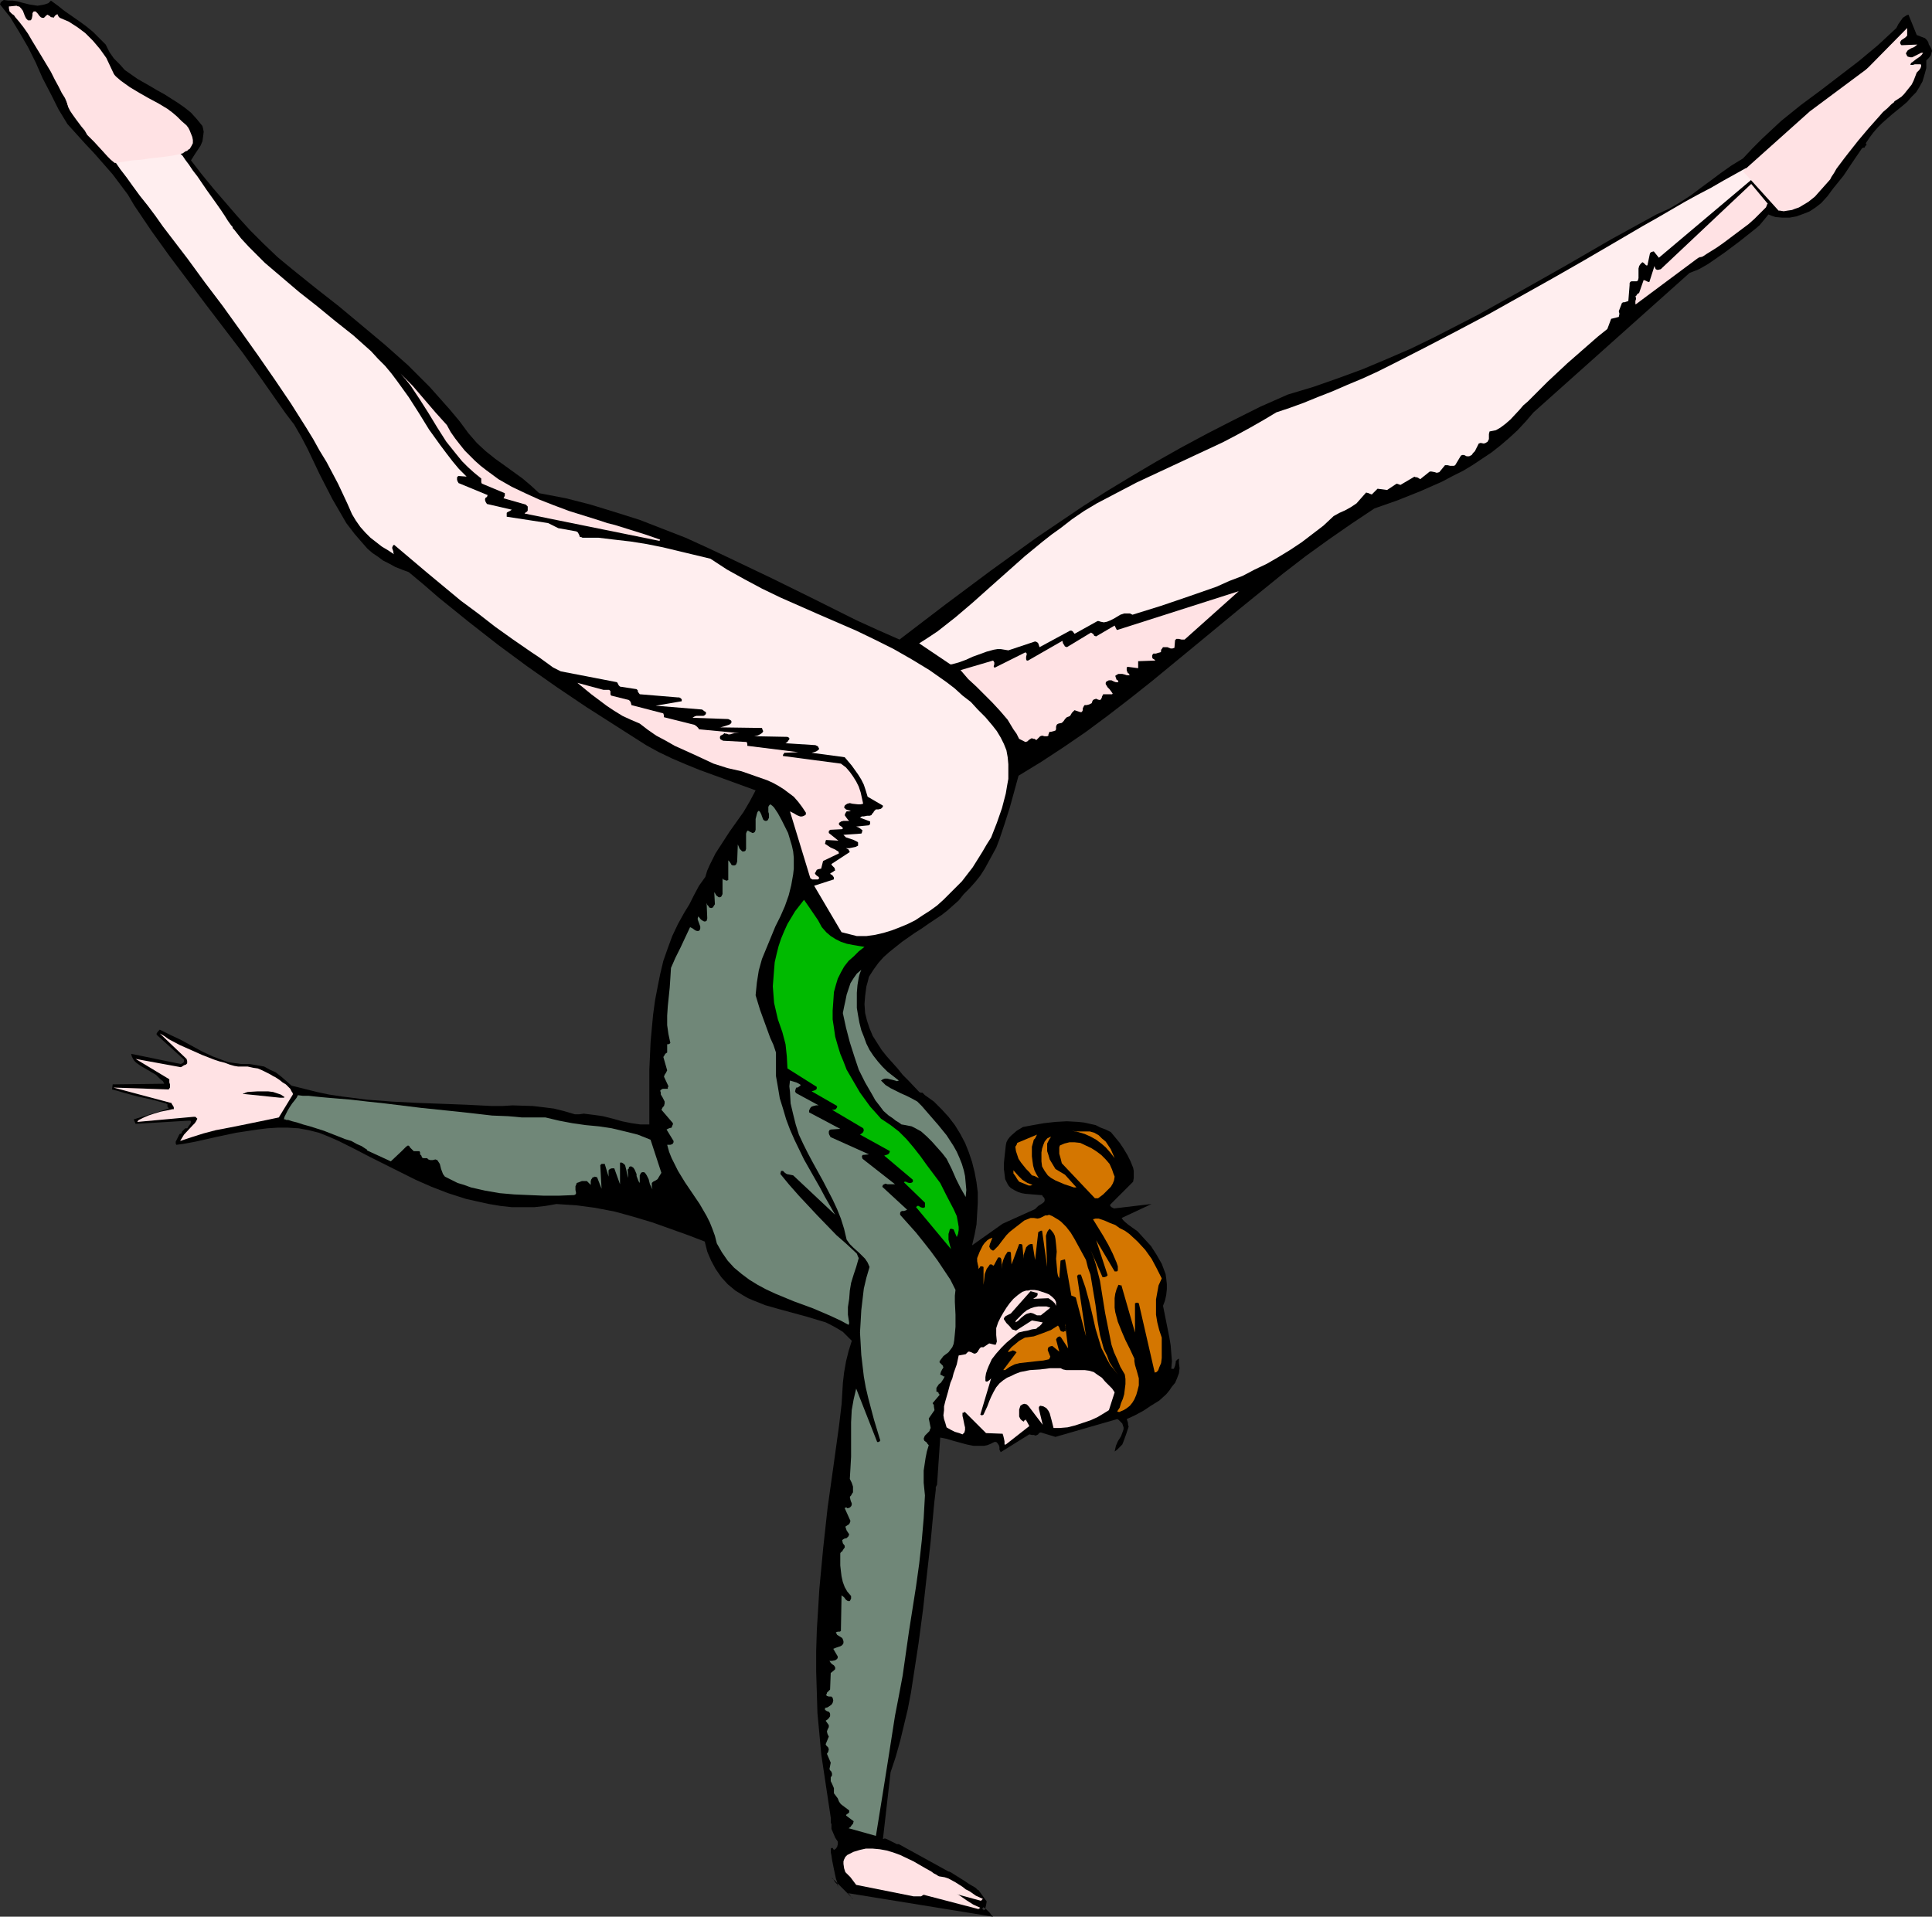 <?xml version="1.0" encoding="UTF-8" standalone="no"?>
<svg
   version="1.0"
   width="129.766mm"
   height="128.76mm"
   id="svg32"
   sodipodi:docname="Gymnastics 14.wmf"
   xmlns:inkscape="http://www.inkscape.org/namespaces/inkscape"
   xmlns:sodipodi="http://sodipodi.sourceforge.net/DTD/sodipodi-0.dtd"
   xmlns="http://www.w3.org/2000/svg"
   xmlns:svg="http://www.w3.org/2000/svg">
  <rect width="100%" height="100%" fill="#333333" stroke="none"/>
  <sodipodi:namedview
     id="namedview32"
     pagecolor="#ffffff"
     bordercolor="#000000"
     borderopacity="0.25"
     inkscape:showpageshadow="2"
     inkscape:pageopacity="0.0"
     inkscape:pagecheckerboard="0"
     inkscape:deskcolor="#d1d1d1"
     inkscape:document-units="mm" />
  <defs
     id="defs1">
    <pattern
       id="WMFhbasepattern"
       patternUnits="userSpaceOnUse"
       width="6"
       height="6"
       x="0"
       y="0" />
  </defs>
  <path
     style="fill:#000000;fill-opacity:1;fill-rule:evenodd;stroke:none"
     d="m 252.096,486.65 -0.485,-0.485 -0.323,-0.485 -0.646,-0.646 -0.485,-0.485 -0.323,-0.162 -0.162,-0.162 -0.162,0.162 -0.162,0.323 0.323,0.162 v 0.162 l 0.323,-0.162 0.162,-0.162 v -0.323 l 0.162,-0.646 0.162,-0.969 -2.101,-2.908 h -0.162 l -0.162,-0.162 -0.323,-0.323 -0.485,-0.323 -1.131,-0.646 -1.454,-0.969 -1.293,-0.808 -1.293,-0.808 -0.485,-0.323 -0.323,-0.162 -0.323,-0.162 h -0.162 l -12.605,-6.948 h -0.162 -0.323 l -0.646,-0.323 -0.646,-0.323 -1.293,-0.646 -0.485,-0.162 -0.485,0.162 1.939,-16.965 1.293,-3.878 1.131,-4.039 0.97,-4.039 0.97,-4.039 0.808,-4.201 0.646,-4.201 1.293,-8.402 1.131,-8.563 0.97,-8.725 0.97,-8.563 0.808,-8.725 0.162,-1.616 0.162,-1.293 0.162,-1.454 v -0.646 l 0.323,-0.646 0.808,-11.956 1.616,0.323 1.616,0.485 3.555,0.969 1.616,0.323 h 1.778 0.97 l 0.808,-0.162 0.808,-0.323 0.97,-0.485 h 0.485 l 0.323,0.323 0.323,0.485 0.162,0.485 v 0.646 l 0.162,0.323 0.162,0.323 7.272,-4.524 0.646,0.162 h 0.485 l 0.485,0.162 0.323,-0.162 0.323,-0.162 0.162,-0.323 0.485,-0.162 3.717,1.131 15.675,-4.524 0.323,0.162 0.323,0.323 0.646,0.646 0.162,0.485 0.162,0.485 v 0.485 l -0.162,0.485 -0.485,1.293 -0.808,1.293 -0.485,1.131 -0.323,1.454 0.646,-0.485 0.646,-0.646 0.646,-0.646 0.323,-0.808 0.646,-1.777 0.646,-1.939 -0.162,-0.646 v -0.323 l -0.162,-0.485 -0.162,-0.485 2.101,-0.969 2.101,-1.131 1.939,-1.293 2.101,-1.293 1.778,-1.616 0.808,-0.969 0.646,-0.969 0.808,-0.969 0.485,-1.131 0.485,-1.293 0.162,-1.293 -0.162,-1.293 v -0.646 -0.485 l -0.323,0.162 -0.162,0.162 -0.323,0.323 v 0.323 l -0.162,0.808 -0.323,0.808 h -0.646 l 0.162,-1.939 -0.162,-1.939 -0.162,-2.1 -0.323,-1.939 -0.808,-4.039 -0.808,-4.039 0.485,-1.293 0.323,-1.454 0.162,-1.454 v -1.293 l -0.162,-1.454 -0.162,-1.131 -0.485,-1.293 -0.485,-1.293 -0.646,-1.131 -0.646,-1.131 -1.454,-2.262 -1.778,-1.939 -1.616,-1.777 -1.131,-0.808 -1.131,-0.808 -0.97,-0.808 -0.485,-0.485 -0.323,-0.485 7.595,-3.555 -9.534,1.131 -0.646,-0.323 -0.323,-0.323 v -0.323 l 5.818,-5.817 0.162,-0.969 v -0.808 -0.969 l -0.162,-0.808 -0.646,-1.616 -0.808,-1.616 -0.97,-1.616 -0.97,-1.454 -2.262,-2.747 -1.293,-0.646 -1.293,-0.485 -1.293,-0.646 -1.454,-0.323 -1.454,-0.323 -1.454,-0.162 -2.909,-0.162 -2.909,0.162 -2.909,0.323 -2.747,0.485 -2.586,0.485 -1.616,0.969 -1.293,1.131 -0.485,0.485 -0.485,0.646 -0.323,0.646 -0.162,0.808 -0.323,2.908 -0.162,1.616 v 1.454 l 0.162,1.293 0.162,1.293 0.646,1.293 0.323,0.485 0.485,0.485 0.808,0.485 0.97,0.485 0.97,0.323 0.97,0.162 1.939,0.162 1.939,0.162 h 0.323 l 0.162,0.323 0.323,0.323 0.162,0.323 v 0.485 l -0.162,0.323 -0.646,0.485 -0.808,0.485 -0.323,0.323 -0.485,0.485 -8.242,3.716 -7.757,5.493 0.646,-2.747 0.485,-2.585 0.162,-2.747 0.162,-2.747 v -2.585 l -0.323,-2.585 -0.485,-2.585 -0.646,-2.585 -0.808,-2.424 -0.97,-2.424 -1.293,-2.424 -1.293,-2.1 -1.616,-2.1 -1.778,-1.939 -1.939,-1.939 -2.262,-1.616 -0.323,-0.323 -0.323,-0.323 h -0.485 l -0.323,-0.162 -2.747,-2.908 -1.454,-1.454 -1.293,-1.616 -2.747,-3.07 -1.293,-1.616 -1.131,-1.777 -1.131,-1.777 -0.808,-1.939 -0.646,-1.939 -0.485,-1.939 -0.162,-2.262 0.162,-2.1 0.323,-2.424 0.323,-1.131 0.323,-1.293 1.131,-1.777 1.293,-1.777 1.293,-1.454 1.454,-1.293 1.616,-1.293 1.616,-1.293 3.232,-2.262 1.778,-1.131 1.616,-1.131 3.394,-2.262 1.454,-1.131 1.454,-1.293 1.454,-1.293 1.293,-1.616 1.454,-1.454 1.454,-1.616 1.293,-1.616 1.131,-1.777 0.97,-1.777 1.939,-3.555 0.808,-2.1 1.293,-3.878 1.293,-4.039 2.262,-8.24 5.818,-3.555 5.656,-3.716 5.656,-3.878 5.656,-4.201 5.656,-4.362 5.494,-4.362 10.989,-9.048 11.15,-9.21 11.15,-9.048 5.656,-4.362 5.818,-4.201 5.818,-4.039 5.818,-3.878 5.979,-2.1 5.656,-2.262 5.494,-2.424 2.747,-1.454 2.586,-1.293 2.424,-1.454 2.424,-1.616 2.424,-1.616 2.262,-1.777 2.262,-1.939 2.101,-1.939 2.101,-2.262 1.939,-2.262 39.592,-35.384 2.424,-0.969 2.262,-1.293 2.101,-1.454 2.101,-1.454 1.939,-1.454 1.939,-1.454 3.878,-3.07 1.131,-0.969 0.808,-0.969 0.808,-0.969 0.646,-0.808 0.808,0.323 0.97,0.323 1.778,0.162 h 1.778 l 1.778,-0.323 1.778,-0.646 1.616,-0.646 1.454,-0.969 1.454,-1.131 1.616,-1.777 1.293,-1.777 2.747,-3.393 2.262,-3.393 2.424,-3.555 0.323,-0.162 h 0.323 l 0.162,-0.323 v -0.162 h 0.162 l 0.162,-0.162 v -0.162 0 l -0.162,-0.323 0.97,-1.454 0.97,-1.293 1.131,-1.293 1.131,-1.131 2.586,-2.262 2.586,-2.1 1.131,-0.969 1.131,-1.293 1.131,-1.131 0.808,-1.293 0.808,-1.454 0.485,-1.616 0.485,-1.777 v -1.939 l 0.646,-0.646 0.485,-0.646 0.162,-0.646 0.162,-0.485 -0.162,-0.485 -0.323,-0.646 -0.323,-0.485 -0.162,-0.646 -0.323,-0.485 -0.485,-0.485 -2.101,-0.808 -2.101,-5.17 -0.485,0.162 -0.485,0.323 -0.485,0.323 -0.323,0.485 -0.808,1.131 -0.485,0.969 -2.424,2.262 -2.262,2.1 -4.848,4.039 -4.848,3.716 -4.848,3.716 -5.01,3.716 -5.01,4.039 -2.424,2.262 -2.424,2.262 -2.424,2.424 -2.424,2.585 -2.909,1.777 -2.747,1.939 -2.586,1.939 -2.424,1.777 -2.586,1.939 -2.747,1.777 -2.747,1.616 -3.232,1.454 -11.474,6.301 -11.15,6.463 -11.15,6.301 -11.312,6.301 -5.656,2.908 -5.656,2.908 -5.979,2.908 -5.979,2.585 -6.141,2.585 -6.141,2.262 -6.464,2.262 -6.464,1.939 -6.949,3.07 -6.787,3.393 -6.626,3.393 -6.626,3.555 -6.302,3.555 -6.302,3.716 -6.141,3.716 -6.141,3.878 -5.979,4.039 -5.979,4.039 -11.635,8.402 -11.474,8.563 -11.635,8.886 -5.494,-2.424 -5.333,-2.424 -10.666,-5.332 -10.827,-5.332 -10.827,-5.17 -5.494,-2.585 -5.656,-2.585 -5.818,-2.262 -5.818,-2.262 -6.141,-1.939 -6.302,-1.939 -6.302,-1.616 -3.394,-0.646 -3.394,-0.646 -2.101,-1.939 -2.101,-1.777 -4.686,-3.393 -2.262,-1.616 -2.424,-1.939 -2.262,-2.1 -0.97,-1.131 -1.131,-1.293 -2.262,-3.07 -2.424,-2.908 -2.586,-2.908 -2.586,-2.908 -2.747,-2.747 -2.747,-2.747 -5.818,-5.17 -5.979,-5.009 -5.818,-4.847 -5.979,-4.686 -5.818,-4.686 -3.717,-3.07 -3.555,-3.393 -3.394,-3.393 -3.232,-3.555 -3.07,-3.555 -3.07,-3.555 -2.909,-3.555 -2.747,-3.555 1.131,-1.777 1.293,-1.939 0.485,-1.131 0.162,-1.131 0.162,-1.293 -0.162,-0.808 -0.162,-0.646 L 49.934,30.214 48.48,28.598 46.864,27.305 45.248,26.174 43.47,25.043 41.693,23.912 39.915,22.943 38.299,21.974 34.906,20.035 33.29,18.904 31.674,17.773 30.381,16.319 28.926,14.864 27.795,13.249 26.826,11.31 25.21,9.694 23.594,8.079 21.816,6.624 20.038,5.332 16.322,2.747 14.706,1.454 12.928,0.162 12.282,0.808 11.312,1.131 10.504,1.293 9.534,1.454 7.434,1.131 5.494,0.646 5.01,0.485 4.363,0.323 3.232,0.162 H 2.101 L 0.97,0 0.485,0.323 0.162,0.646 0,1.131 l 1.293,1.616 1.293,1.616 2.262,3.716 2.262,3.878 1.939,3.878 1.778,4.039 2.101,4.039 1.939,3.878 2.262,3.716 4.525,5.009 2.424,2.585 2.262,2.585 2.262,2.585 1.939,2.585 1.939,2.585 1.616,2.747 4.363,6.463 4.525,6.301 9.211,12.279 9.373,12.279 4.525,6.301 4.525,6.463 1.939,2.747 2.101,2.747 1.778,3.07 1.616,3.07 3.07,6.463 3.232,6.301 1.778,3.07 1.778,3.07 2.101,2.747 2.101,2.424 1.131,1.293 1.293,1.131 1.454,0.969 1.293,0.969 1.616,0.808 1.454,0.808 1.616,0.646 1.778,0.646 3.878,3.231 3.717,3.231 7.595,6.14 7.434,5.817 7.434,5.493 7.595,5.332 7.434,5.009 7.595,4.847 7.595,4.847 3.232,1.777 3.394,1.616 3.394,1.454 3.555,1.454 7.11,2.585 7.11,2.585 -1.454,2.747 -1.616,2.747 -3.555,5.009 -1.778,2.747 -1.778,2.747 -1.454,2.908 -0.646,1.454 -0.485,1.616 -0.808,1.131 -0.808,1.131 -1.293,2.424 -1.131,2.262 -1.293,2.1 -1.616,2.908 -1.454,3.07 -1.131,3.07 -1.131,3.231 -0.808,3.393 -0.646,3.231 -0.646,3.393 -0.485,3.555 -0.323,3.393 -0.323,3.555 -0.323,7.109 v 6.948 6.948 h -1.131 -1.131 l -2.262,-0.323 -2.424,-0.485 -2.262,-0.646 -2.586,-0.646 -2.262,-0.323 -2.586,-0.323 -1.131,0.162 h -1.131 l -2.747,-0.808 -2.586,-0.646 -2.586,-0.323 -2.747,-0.323 -5.171,-0.162 -2.586,0.162 h -2.586 l -6.464,-0.323 -12.766,-0.485 -6.302,-0.323 -6.302,-0.485 -6.302,-0.808 -3.232,-0.485 -3.07,-0.646 -3.232,-0.808 -3.232,-0.808 -1.293,-1.131 -1.293,-1.131 -1.454,-1.131 -1.454,-0.646 -1.454,-0.808 -1.778,-0.323 -1.939,-0.323 h -2.101 l -1.131,-0.162 -1.131,-0.162 -1.131,-0.162 -1.293,-0.485 -2.586,-0.969 -2.747,-1.293 -5.333,-2.908 -2.747,-1.293 -2.586,-1.293 -0.162,0.162 -0.323,0.323 -0.323,0.485 v 0.323 l 6.949,6.301 v 0.485 l -0.162,0.323 -0.323,0.162 -0.323,0.162 -12.605,-2.585 0.162,0.646 0.323,0.646 0.323,0.485 0.485,0.485 1.131,0.808 1.131,0.646 2.747,1.616 1.131,1.131 0.646,0.485 0.323,0.646 -13.09,0.162 -0.162,1.293 1.293,0.323 1.616,0.485 1.778,0.485 1.778,0.485 3.717,0.808 1.778,0.485 1.778,0.485 0.162,0.162 h 0.162 v 0.646 l 0.162,0.162 0.162,0.323 -8.888,2.747 0.485,1.131 13.413,-0.808 h 0.485 l 0.162,0.162 v 0.323 l -0.162,0.323 -0.485,0.646 -0.162,0.323 -0.162,0.162 h -0.485 l -0.323,0.323 -0.485,0.485 -0.162,0.485 -0.485,0.162 -0.323,0.646 -0.323,0.646 -0.323,0.646 v 0.485 l 0.162,0.323 2.262,-0.323 2.586,-0.485 5.01,-1.131 5.333,-1.131 5.333,-0.808 2.586,-0.323 2.586,-0.162 h 2.586 l 2.747,0.162 2.586,0.485 2.586,0.646 2.424,0.969 2.586,1.131 3.878,1.939 4.04,2.1 7.757,3.878 3.878,1.939 4.04,1.777 4.202,1.616 4.525,1.454 2.909,0.646 2.909,0.646 2.909,0.485 2.909,0.323 h 2.909 2.747 l 2.909,-0.323 2.747,-0.485 2.424,0.162 2.586,0.162 4.848,0.646 5.01,0.969 4.686,1.293 4.848,1.454 4.525,1.616 4.525,1.616 4.202,1.616 0.646,2.585 0.97,2.262 1.131,2.1 1.454,2.1 1.616,1.777 1.939,1.616 2.101,1.293 1.131,0.646 1.131,0.485 1.616,0.646 1.616,0.646 3.394,0.969 3.555,0.969 3.555,0.969 3.232,0.969 1.616,0.485 1.616,0.808 1.454,0.808 1.293,0.808 1.131,1.131 1.131,1.131 -0.808,2.585 -0.646,2.585 -0.485,2.747 -0.323,2.747 -0.323,5.332 -0.323,2.747 -0.323,2.747 -1.454,10.502 -1.454,10.341 -1.131,10.341 -0.97,10.341 -0.323,5.332 -0.323,5.17 -0.162,5.17 v 5.332 l 0.162,5.17 0.162,5.332 0.485,5.17 0.485,5.332 2.424,16.157 v 0.323 0.323 0.485 0.162 l 0.162,0.162 v 1.293 l 0.485,1.131 0.485,1.131 0.646,0.969 v 0.646 l -0.162,0.646 -0.323,0.485 -0.485,0.323 -0.162,-0.162 -0.162,-0.323 h -0.162 -0.162 l -0.162,0.162 v 0.969 l 0.162,0.808 0.162,1.131 0.485,2.424 0.485,2.262 0.323,0.969 0.162,0.808 0.162,0.485 v 0.162 0 -0.323 l -0.162,-0.162 -0.162,-0.485 -0.485,-0.485 -0.323,-0.485 -0.162,-0.323 -0.323,-0.162 v -0.162 0 l 0.162,0.162 0.485,0.485 0.646,0.646 1.454,1.454 1.454,1.454 0.646,0.646 0.323,0.485 h 0.162 v 0.162 -0.162 l -0.323,-0.162 -0.162,-0.323 -0.323,-0.485 -0.485,-0.485 z"
     id="path1" />
  <path
     style="fill:#ffe2e4;fill-opacity:1;fill-rule:evenodd;stroke:none"
     d="m 248.379,484.711 0.485,-0.323 -1.778,-0.808 -1.778,-1.131 -1.616,-1.131 -1.778,-1.131 -1.939,-0.969 -0.97,-0.323 -0.97,-0.323 h -0.97 -1.131 l -1.131,0.162 -1.131,0.323 v 0.323 0.485 l -0.162,0.969 z"
     id="path2" />
  <path
     style="fill:#ffe2e4;fill-opacity:1;fill-rule:evenodd;stroke:none"
     d="m 249.025,482.611 0.485,-0.485 -1.778,-0.808 -1.616,-1.131 -0.97,-0.485 -0.808,-0.646 -1.778,-1.131 -1.778,-0.969 -0.97,-0.323 -0.97,-0.162 -1.131,-0.162 h -0.97 l -1.293,0.323 -1.131,0.323 v 0.162 0.485 l -0.162,0.969 z"
     id="path3" />
  <path
     style="fill:#ffe2e4;fill-opacity:1;fill-rule:evenodd;stroke:none"
     d="m 231.896,481.48 h 1.454 0.485 l 6.141,-4.039 -1.131,-0.646 -1.131,-0.808 -0.646,-0.323 -0.646,-0.485 -1.454,-0.808 -3.07,-1.777 -3.394,-1.616 -1.778,-0.646 -1.616,-0.485 -1.778,-0.323 -1.778,-0.162 h -1.778 l -1.454,0.323 -1.616,0.485 -1.616,0.808 -0.485,0.485 -0.323,0.646 -0.162,0.485 v 0.646 l 0.162,1.131 0.323,0.969 1.293,1.293 1.454,1.939 z"
     id="path4" />
  <path
     style="fill:#708778;fill-opacity:1;fill-rule:evenodd;stroke:none"
     d="m 222.361,466.131 1.616,-10.017 1.616,-10.179 1.616,-10.341 0.97,-5.009 0.97,-5.17 0.808,-5.655 0.808,-5.655 1.778,-11.31 0.808,-5.817 0.646,-5.817 0.485,-5.655 0.323,-5.817 -0.323,-3.231 v -3.07 l 0.485,-3.231 0.323,-1.616 0.485,-1.616 -0.323,-0.323 -0.162,-0.323 -0.646,-0.485 -0.162,-0.485 0.162,-0.485 0.162,-0.323 0.485,-0.485 0.646,-0.646 0.162,-0.485 0.162,-0.323 -0.485,-2.424 1.454,-2.1 -0.162,-0.969 v -0.323 l -0.323,-0.485 1.778,-2.1 v -0.162 h -0.162 l -0.162,-0.485 -0.323,-0.162 h -0.162 v 0.162 -0.646 -0.485 l 0.323,-0.485 0.323,-0.485 0.485,-0.323 0.646,-0.969 0.323,-0.646 h -0.323 l -0.162,-0.162 -0.646,-0.323 0.162,-0.646 0.162,-0.323 0.162,-0.323 0.323,-0.485 -0.162,-0.485 -0.162,-0.162 -0.162,-0.162 -0.323,-0.323 -0.162,-0.162 v -0.323 l 0.485,-0.646 0.485,-0.646 0.646,-0.485 0.646,-0.485 0.485,-0.646 0.485,-0.646 0.323,-0.808 0.162,-0.969 0.162,-1.616 0.162,-1.777 v -3.07 l -0.162,-3.231 v -1.616 l 0.162,-1.454 -1.293,-2.585 -1.616,-2.424 -1.616,-2.424 -1.778,-2.424 -1.778,-2.262 -1.939,-2.424 -4.04,-4.524 v -0.485 l 0.162,-0.323 0.323,-0.162 h 0.162 0.323 l 0.485,-0.162 0.323,-0.162 -6.302,-5.817 0.162,-0.485 0.323,-0.162 0.323,-0.162 0.485,0.162 h 0.97 0.485 0.485 l -8.242,-6.463 -0.162,-0.485 v -0.162 l 0.162,-0.323 1.616,-0.162 -9.696,-4.362 -0.162,-0.162 v -0.162 l -0.162,-0.162 -0.162,-0.485 v -0.485 l 0.162,-0.323 0.323,-0.162 2.424,-0.162 -7.918,-4.201 v -0.485 l 0.162,-0.323 0.162,-0.323 0.323,-0.323 0.485,-0.162 0.646,-0.162 h 0.646 l -5.656,-3.07 -0.162,-0.162 -0.162,-0.323 0.162,-0.646 0.162,-0.323 h 0.323 l 0.485,-0.323 0.323,-0.323 -0.485,-0.323 -0.646,-0.323 -1.616,-0.485 -0.162,1.454 0.162,1.454 0.162,2.908 0.646,2.747 0.646,2.585 0.808,2.585 1.131,2.424 1.131,2.262 1.293,2.424 2.586,4.686 2.424,4.686 1.131,2.424 0.97,2.424 0.808,2.585 0.646,2.747 0.808,1.131 0.808,0.808 1.616,1.454 0.646,0.646 0.808,0.808 0.646,0.969 0.485,1.131 -0.808,2.747 -0.646,2.747 -0.323,2.747 -0.323,2.747 -0.162,2.908 -0.162,2.747 0.162,2.747 0.162,2.908 0.323,2.747 0.323,2.747 0.485,2.747 0.646,2.747 1.454,5.493 1.616,5.332 h -0.162 v 0.162 l -0.323,0.162 h -0.323 l -5.333,-13.572 v 0 l -0.646,2.747 -0.485,2.747 -0.162,3.07 v 2.747 5.978 l -0.162,2.908 -0.162,2.747 0.485,0.969 0.323,0.969 v 0.808 0.646 l -0.323,0.485 -0.162,0.323 -0.323,0.323 0.162,0.808 0.162,0.485 0.162,0.323 v 0.485 l -0.162,0.323 -0.323,0.323 -0.485,0.162 h -0.162 l -0.162,-0.162 h -0.323 l -0.162,0.162 1.454,3.231 -0.162,0.485 -0.162,0.323 -0.97,0.646 0.162,0.485 0.162,0.485 0.323,0.485 0.323,0.485 -0.162,0.485 -0.162,0.162 -0.323,0.323 -0.646,0.162 -0.485,0.323 0.162,0.808 0.485,0.646 v 0.485 l -0.162,0.162 -0.323,0.485 -0.162,0.323 -0.323,0.162 -0.162,0.323 v 0.323 2.747 l 0.162,1.454 0.162,1.293 0.323,1.454 0.485,1.293 0.646,1.131 0.97,1.131 v 0.646 l -0.323,0.646 h -0.162 -0.323 l -0.485,-0.323 -0.485,-0.646 -0.646,-0.485 -0.162,8.886 v 0.162 l -0.323,0.162 h -0.485 l -0.485,0.162 0.162,0.323 0.162,0.323 1.293,0.808 0.162,0.323 0.162,0.485 v 0.485 l -0.162,0.323 -0.323,0.323 -0.323,0.162 -0.97,0.323 -0.808,0.323 1.131,1.939 v 0.323 l -0.162,0.323 -0.485,0.323 -0.808,0.162 h -0.646 l 0.323,0.485 0.323,0.323 0.485,0.323 0.323,0.485 v 0.323 0.162 l -0.323,0.323 -0.808,0.646 -0.162,4.201 -0.485,0.485 -0.323,0.323 v 0.162 l -0.162,0.323 v 0.162 l 0.162,0.162 0.485,0.162 h 0.646 l 0.162,0.162 0.162,0.162 0.162,0.646 -0.162,0.646 -0.323,0.485 -0.485,0.323 -0.485,0.323 -0.646,0.162 v 0.323 0.162 l 0.485,0.323 0.485,0.162 0.162,0.162 0.162,0.323 v 0.646 l -0.323,0.485 -0.323,0.323 -0.485,0.323 0.808,1.131 v 0.485 l -0.162,0.323 -0.162,0.323 -0.162,0.485 0.162,0.646 0.323,0.646 -0.808,1.939 0.162,0.323 0.485,0.485 0.162,0.485 -0.162,0.646 -0.323,0.485 0.97,2.262 -0.162,0.808 -0.162,0.808 0.162,0.323 0.323,0.323 0.162,0.485 v 0.485 l -0.323,0.485 v 0.485 0.485 l 0.323,0.646 0.485,1.131 v 0.646 0.646 l 0.485,0.646 0.485,0.646 0.323,0.808 0.323,0.485 0.323,0.323 1.939,1.454 v 0.162 0.323 l -0.323,0.323 -0.323,0.162 -0.162,0.323 1.939,1.454 -0.162,0.646 -0.323,0.323 -0.323,0.485 -0.485,0.323 z"
     id="path5" />
  <path
     style="fill:#ffe2e4;fill-opacity:1;fill-rule:evenodd;stroke:none"
     d="m 255.328,366.765 5.979,-4.686 -0.97,-1.777 v 0.323 0 h -0.323 v 0.162 l -0.162,0.162 -0.485,-0.323 -0.323,-0.323 -0.323,-0.646 v -0.485 -1.293 l 0.162,-0.485 0.162,-0.485 0.485,-0.323 0.485,-0.162 0.646,0.162 0.485,0.485 3.555,4.686 -0.97,-4.039 v -0.485 l 0.162,-0.162 0.162,-0.162 0.808,0.162 0.808,0.485 0.485,0.646 0.323,0.646 0.485,1.777 0.485,1.939 h 0.808 0.808 l 1.939,-0.162 1.939,-0.485 1.939,-0.646 1.939,-0.646 1.778,-0.808 1.616,-0.969 1.293,-0.808 1.454,-4.524 -0.646,-0.969 -0.808,-0.808 -0.97,-0.969 -0.808,-0.969 -0.97,-0.646 -1.131,-0.808 -1.131,-0.323 -1.131,-0.162 h -0.97 -0.808 -1.616 -1.293 l -0.808,-0.162 -0.646,-0.323 h -2.586 l -2.586,0.323 -2.586,0.162 -2.424,0.485 -1.293,0.485 -0.97,0.485 -1.131,0.485 -0.97,0.646 -0.97,0.808 -0.808,0.969 -0.646,1.131 -0.646,1.293 -0.485,1.131 -0.485,1.293 -0.97,2.1 v 0 l -0.323,0.162 h -0.162 l -0.323,-0.162 2.747,-9.21 -0.162,0.162 -0.323,0.323 -0.485,0.323 h -0.323 l -0.162,-0.162 v -0.969 l 0.162,-0.969 0.323,-0.969 0.323,-0.808 0.808,-1.777 1.131,-1.454 1.293,-1.454 1.293,-1.293 3.07,-2.585 1.293,-0.323 0.97,-0.162 1.131,-0.323 1.131,-0.162 0.323,-0.323 0.485,-0.323 0.485,-0.485 0.323,-0.485 -2.747,-0.485 -4.04,2.585 -0.485,-0.162 -0.485,-0.162 -0.646,-0.808 -0.808,-0.808 -0.646,-0.969 v -0.162 l 0.162,-0.323 0.323,-0.323 0.323,-0.162 0.323,-0.162 0.646,-0.323 5.01,-5.655 1.778,0.485 v 0.485 l -0.323,0.485 -0.323,0.162 -0.485,0.323 3.878,-0.162 0.485,0.323 0.646,0.485 0.485,0.485 0.323,0.646 v -0.969 l -0.323,-0.646 -0.646,-0.646 -0.808,-0.646 -0.808,-0.323 -0.97,-0.323 -0.97,-0.323 -0.97,-0.162 h -0.97 l -0.646,0.162 h -0.485 l -0.485,0.162 -0.485,0.162 -1.131,0.808 -1.131,0.969 -0.97,1.131 -0.808,1.131 -0.808,1.293 -0.646,1.131 -0.646,1.293 -0.485,1.454 v 0.969 0.808 l 0.162,1.616 -0.162,0.485 v 0.162 l -0.162,0.162 h -0.323 l -1.293,-0.323 -1.454,0.969 h -0.485 -0.162 l -0.323,0.323 -0.323,0.485 -0.162,0.323 -0.323,0.323 -0.323,0.162 h -0.323 l -0.323,-0.162 -0.323,-0.162 -0.485,-0.162 h -0.323 l -0.162,0.162 -0.162,0.162 -0.323,0.323 -1.778,0.323 -0.485,2.262 -0.808,2.262 -0.323,1.293 -0.485,1.131 -0.646,2.424 -0.646,2.262 -0.323,1.293 v 0.969 l -0.162,1.293 0.162,0.969 0.323,0.969 0.323,1.131 1.131,0.646 0.97,0.485 1.131,0.323 0.808,0.323 0.485,-0.485 0.162,-0.646 v -0.646 l -0.162,-0.646 -0.162,-0.808 -0.162,-0.808 -0.162,-0.646 v -0.808 h 0.323 v 0 -0.162 h 0.162 0.162 l 0.162,0.162 5.171,5.17 4.202,0.162 0.162,0.485 0.162,0.646 0.162,0.808 v 0.808 z"
     id="path6" />
  <path
     style="fill:#d47600;fill-opacity:1;fill-rule:evenodd;stroke:none"
     d="m 284.092,358.525 1.131,-0.485 0.808,-0.485 0.808,-0.646 0.646,-0.808 0.485,-0.808 0.485,-1.131 0.323,-1.131 0.323,-1.293 v -0.969 -0.808 l -0.485,-1.777 -0.485,-1.616 -0.162,-0.969 v -0.646 l -1.131,-2.424 -1.131,-2.262 -0.97,-2.262 -0.97,-2.424 -0.646,-2.424 -0.162,-1.131 v -1.293 -1.131 l 0.162,-1.131 0.323,-1.131 0.485,-1.131 0.646,0.162 h 0.162 v 0.162 l 3.394,11.795 v -7.432 l 0.485,-0.162 0.485,0.162 4.04,17.611 0.485,-0.162 0.323,-0.323 0.162,-0.323 0.162,-0.485 0.485,-1.131 0.162,-1.293 v -2.747 -1.293 -1.131 l -0.646,-1.939 -0.485,-1.939 -0.323,-1.939 v -1.939 -1.939 l 0.323,-1.777 0.323,-1.777 0.808,-1.777 -1.293,-2.585 -1.293,-2.424 -1.616,-2.262 -1.939,-2.1 -2.101,-1.939 -1.131,-0.808 -1.293,-0.646 -1.131,-0.808 -1.293,-0.485 -1.454,-0.646 -1.454,-0.485 h -0.808 l -0.646,0.162 1.293,2.1 1.293,2.1 1.293,2.262 1.131,2.262 0.485,1.131 0.485,1.131 0.323,0.969 v 0.485 0.646 h -0.162 v 0.162 h -0.323 -0.323 l -4.686,-7.917 2.909,8.886 -0.162,0.162 -0.162,0.162 -0.485,0.162 h -0.485 l -3.07,-6.948 0.808,1.939 0.646,2.1 0.97,3.878 0.646,4.039 0.646,4.039 0.808,4.039 0.808,4.039 0.646,1.939 0.808,1.777 0.808,1.939 1.131,1.939 0.162,1.131 v 1.293 l -0.162,1.293 -0.162,1.293 -0.323,1.131 -0.485,1.131 -0.323,1.131 -0.646,0.969 z"
     id="path7" />
  <path
     style="fill:#d47600;fill-opacity:1;fill-rule:evenodd;stroke:none"
     d="m 283.769,348.992 -1.131,-1.616 -0.97,-1.454 -0.646,-1.777 -0.808,-1.616 -0.485,-1.777 -0.485,-1.777 -0.646,-3.716 -0.485,-3.878 -0.646,-3.878 -0.646,-3.878 -0.646,-1.777 -0.485,-1.939 -1.939,-3.555 -0.97,-1.777 -0.97,-1.616 -1.131,-1.454 -1.293,-1.293 -0.646,-0.485 -0.808,-0.485 -0.808,-0.485 -0.808,-0.323 -0.485,0.162 h -0.485 l -0.646,0.323 -0.646,0.323 -0.646,0.162 -0.97,-0.162 h -0.808 l -0.808,0.323 -0.808,0.323 -1.454,1.131 -1.454,1.131 -0.808,0.646 -0.808,0.808 -1.131,1.454 -0.97,1.293 -0.485,0.485 -0.646,0.646 h -0.323 l -0.485,-0.323 -0.162,-0.323 -0.162,-0.323 0.162,-0.646 0.323,-0.808 0.323,-0.808 -0.808,0.323 -0.485,0.323 -0.646,0.646 -0.485,0.646 -0.808,1.616 -0.646,1.616 v 0.808 l 0.162,0.808 0.162,0.646 v 0.485 0.162 -0.162 l 0.162,-0.162 0.162,-0.162 0.162,-0.323 h 0.485 l 0.323,0.162 v 0.162 4.362 l 0.162,-1.293 0.162,-1.454 0.485,-1.293 0.485,-0.646 0.323,-0.485 h 0.485 l 0.162,0.162 0.323,0.162 1.131,-2.1 h 0.485 l 0.162,0.162 0.162,0.323 0.162,2.424 v -1.131 l 0.323,-1.131 0.485,-1.131 0.646,-0.969 h 0.646 l 0.162,0.323 0.162,2.908 1.939,-5.17 h 0.485 l 0.323,0.162 0.323,3.555 V 318.617 l 0.323,-0.969 0.323,-0.969 0.646,-0.646 0.485,-0.162 h 0.485 l 0.646,4.039 0.808,-7.109 h 0.162 l 0.162,-0.162 0.323,-0.162 h 0.323 l 1.293,9.21 -0.323,-7.917 0.162,-0.485 0.162,-0.485 0.323,-0.485 0.323,-0.323 0.485,0.485 0.485,0.646 0.323,0.646 0.162,0.808 0.162,1.454 0.162,1.777 -0.162,1.777 0.162,1.777 0.162,1.777 0.162,0.808 0.323,0.646 0.323,-4.524 0.485,-0.162 0.646,-0.162 1.616,9.21 0.485,0.162 0.646,0.323 2.586,9.856 -2.262,-15.349 v 0 l 0.162,-0.162 0.162,-0.162 h 0.646 l 1.131,3.231 0.97,3.555 0.808,3.393 0.808,3.555 0.97,3.231 0.485,1.616 1.454,2.908 0.808,1.454 0.97,1.131 z"
     id="path8" />
  <path
     style="fill:#d47600;fill-opacity:1;fill-rule:evenodd;stroke:none"
     d="m 255.166,347.861 1.131,-0.808 1.293,-0.646 1.293,-0.323 1.454,-0.162 1.454,-0.162 1.454,-0.162 1.616,-0.162 1.454,-0.323 0.162,-0.323 0.162,-0.323 -0.323,-0.808 -0.323,-0.808 v -0.323 l 0.162,-0.485 h 0.162 l 0.162,-0.162 0.646,-0.162 1.778,1.454 -0.808,-3.07 0.162,-0.323 0.323,-0.323 0.485,-0.162 0.323,0.323 1.778,2.747 -0.808,-6.301 v 0.485 l 0.162,0.485 v 0.485 0.485 h -0.323 l -0.162,0.162 -0.646,-0.162 -0.162,-0.162 -0.162,-0.323 -0.162,-0.485 -0.323,-0.485 -1.778,1.131 -2.101,0.808 -2.262,0.808 -2.262,0.323 -1.454,0.808 -0.97,0.808 -0.97,0.808 -0.808,0.969 v 0.162 0.162 l 0.323,-0.162 0.485,-0.162 0.323,-0.162 0.485,0.162 0.485,0.323 -3.394,4.524 z"
     id="path9" />
  <path
     style="fill:#ffe2e4;fill-opacity:1;fill-rule:evenodd;stroke:none"
     d="m 258.398,335.42 0.808,-0.808 0.808,-0.646 0.485,-0.323 0.485,-0.162 0.646,-0.162 0.646,0.162 0.97,0.485 h 0.646 0.323 l 2.424,-1.939 -0.97,-0.323 h -1.131 -0.97 l -0.97,0.162 -0.97,0.323 -0.97,0.485 -0.808,0.646 -0.646,0.646 -0.485,0.485 -0.485,0.485 -0.323,0.323 -0.162,0.485 z"
     id="path10" />
  <path
     style="fill:#708778;fill-opacity:1;fill-rule:evenodd;stroke:none"
     d="m 215.574,335.905 -0.323,-2.1 v -1.939 l 0.323,-2.1 0.162,-2.1 0.323,-1.939 0.646,-2.1 0.646,-1.939 0.646,-2.262 -0.162,-0.323 -0.323,-0.808 -2.586,-2.424 -2.586,-2.262 -4.848,-5.009 -4.686,-5.009 -2.424,-2.747 -2.262,-2.747 v -0.162 l 0.162,-0.646 h 0.485 l 0.323,0.323 0.162,0.162 0.485,0.323 1.616,0.323 10.666,10.017 -2.586,-4.524 -1.293,-2.424 -1.293,-2.262 -2.747,-4.847 -2.424,-5.009 -1.131,-2.585 -0.97,-2.585 -0.808,-2.747 -0.808,-2.585 -0.485,-2.908 -0.485,-2.747 v -2.908 -3.07 l -0.646,-1.939 -0.808,-1.777 -2.586,-7.109 -1.131,-3.716 0.162,-1.616 0.162,-1.616 0.485,-3.07 0.808,-2.908 1.131,-2.747 2.262,-5.493 1.293,-2.585 1.131,-2.585 0.97,-2.747 0.646,-2.585 0.485,-2.747 0.162,-1.454 v -1.293 -1.454 l -0.162,-1.616 -0.323,-1.454 -0.485,-1.616 -0.485,-1.616 -0.808,-1.616 -0.808,-1.616 -0.97,-1.777 -0.97,-1.454 -0.485,-0.485 -0.485,-0.323 -0.323,0.323 -0.162,0.323 v 1.293 l 0.162,0.485 v 0.969 l -0.162,0.323 -0.162,0.323 -0.323,0.162 h -0.323 l -0.323,-0.162 -0.162,-0.162 -0.323,-0.808 -0.162,-0.485 -0.162,-0.323 -0.162,-0.323 -0.323,-0.323 -0.323,0.323 -0.162,0.485 -0.323,1.293 v 1.454 1.293 l -0.162,0.485 -0.162,0.162 -0.323,0.162 h -0.162 l -0.646,-0.323 -0.323,-0.162 -0.162,-0.162 -0.323,0.323 -0.162,0.485 v 0.646 0.646 1.131 0.485 0.646 0.323 l -0.162,0.485 -0.323,0.162 h -0.485 l -0.323,-0.323 -0.323,-0.323 -0.485,-1.131 v 0 l -0.162,4.362 -0.162,0.485 -0.162,0.323 -0.323,0.162 h -0.485 l -0.323,-0.162 -0.162,-0.323 -0.323,-0.485 -0.323,-0.323 v 5.009 l -0.485,0.162 -0.323,-0.162 -0.485,-0.162 -0.162,-0.323 v 4.039 l -0.323,0.646 -0.323,0.162 h -0.323 l -0.646,-0.485 -0.162,-0.323 -0.323,-0.485 0.162,3.07 -0.323,0.485 -0.162,0.323 -0.485,0.162 -0.485,-0.162 -0.162,-0.323 -0.323,-0.323 -0.162,-0.485 0.162,3.878 -0.162,0.646 -0.323,0.162 h -0.323 l -0.323,-0.162 -0.485,-0.323 -0.646,-0.808 -0.162,0.485 v 0.323 l 0.646,1.777 v 0.485 l -0.162,0.485 -0.323,0.162 h -0.323 l -0.485,-0.162 -0.646,-0.485 -0.646,-0.323 -1.293,2.747 -1.131,2.424 -1.293,2.585 -1.131,2.585 -0.162,2.585 -0.162,2.424 -0.485,4.686 -0.162,2.424 v 2.424 l 0.323,2.262 0.485,2.262 -0.162,0.162 v 0 l -0.323,0.162 h -0.323 v 2.1 l -0.485,0.323 -0.162,0.323 -0.323,0.485 0.97,3.393 -0.162,0.323 -0.162,0.323 -0.323,0.485 -0.162,0.485 1.131,2.424 -0.162,0.323 v 0.323 h -0.323 -0.97 l -0.323,0.162 -0.323,0.323 0.162,0.485 v 0.485 l 0.485,0.808 0.485,0.969 v 0.485 l -0.162,0.646 -0.162,0.162 -0.162,0.162 -0.162,0.323 -0.162,0.323 2.909,3.393 v 0.323 l -0.162,0.323 -0.162,0.485 -0.646,0.162 -0.646,0.323 1.778,2.908 v 0.323 l -0.162,0.323 -0.162,0.162 -0.485,0.162 h -0.808 l 0.485,1.777 0.646,1.616 0.808,1.616 0.808,1.616 1.778,2.908 3.717,5.493 1.778,3.07 0.808,1.616 0.646,1.616 0.646,1.777 0.485,1.939 1.293,2.262 1.454,2.1 1.616,1.777 1.939,1.616 1.939,1.454 2.101,1.293 2.101,1.131 2.424,1.131 4.686,1.939 4.848,1.777 4.525,1.939 2.424,1.131 2.101,1.131 z"
     id="path11" />
  <path
     style="fill:#00ba00;fill-opacity:1;fill-rule:evenodd;stroke:none"
     d="m 241.43,317.163 -0.323,-1.131 -0.323,-1.293 v -1.454 l 0.162,-0.485 0.162,-0.646 0.162,-0.162 h 0.323 l 0.485,0.162 0.808,1.939 0.323,-0.808 0.162,-0.969 v -0.808 l -0.162,-0.969 -0.323,-1.777 -0.808,-1.777 -1.778,-3.393 -0.808,-1.616 -0.808,-1.616 -3.394,-4.524 -1.616,-2.262 -1.778,-2.262 -1.778,-2.1 -1.939,-1.939 -2.101,-1.616 -2.424,-1.616 -1.293,-1.454 -1.454,-1.616 -1.293,-1.777 -1.293,-1.777 -1.131,-1.939 -1.131,-1.939 -1.131,-1.939 -0.808,-2.1 -0.808,-1.939 -0.646,-2.1 -0.646,-2.262 -0.323,-2.262 -0.323,-2.1 v -2.262 l 0.162,-2.262 0.162,-2.424 0.485,-1.777 0.485,-1.616 0.808,-1.616 0.808,-1.454 1.131,-1.454 1.293,-1.131 1.293,-1.293 1.454,-1.131 -2.909,-0.485 -1.616,-0.323 -1.454,-0.485 -1.293,-0.646 -1.293,-0.808 -1.131,-0.969 -1.131,-1.293 -0.97,-1.777 -2.424,-3.555 -1.131,-1.616 -1.131,1.454 -1.131,1.454 -0.97,1.616 -0.97,1.616 -0.808,1.777 -0.808,1.939 -0.646,1.939 -0.485,1.939 -0.485,2.1 -0.162,1.939 -0.162,2.1 -0.162,2.1 0.162,2.1 0.162,2.1 0.485,2.1 0.485,2.1 1.131,3.231 0.808,3.07 0.323,3.07 0.162,3.07 7.434,4.686 v 0.162 0.323 l -0.323,0.323 -0.485,0.162 -0.485,0.162 6.464,3.716 v 0.323 l -0.323,0.485 -0.485,0.162 h -0.485 l 7.918,4.686 0.162,0.485 -0.162,0.485 -0.323,0.323 -0.485,0.323 7.595,4.201 -0.162,0.485 -0.323,0.323 -0.485,0.162 -0.485,0.162 7.272,6.14 v 0.485 l -0.162,0.162 -0.323,0.162 h -0.323 -0.162 l -0.485,-0.162 -0.323,-0.162 h -0.323 l -0.162,0.162 5.333,5.17 v 0.485 0.646 l -0.323,0.162 h -0.323 l -0.485,-0.162 -0.485,-0.323 h -0.323 l -0.323,0.323 z"
     id="path12" />
  <path
     style="fill:#d47600;fill-opacity:1;fill-rule:evenodd;stroke:none"
     d="m 278.76,304.237 1.293,-0.969 1.293,-1.293 0.646,-0.646 0.485,-0.808 0.323,-0.808 0.162,-0.969 -0.323,-0.808 -0.323,-0.969 -0.646,-1.454 -0.97,-1.131 -1.131,-1.131 -1.293,-0.969 -1.293,-0.808 -2.747,-1.293 -1.454,-0.162 h -1.293 l -1.293,0.323 -1.131,0.485 -0.162,0.485 v 0.485 1.131 l 0.323,1.131 0.323,1.293 8.403,8.886 z"
     id="path13" />
  <path
     style="fill:#708778;fill-opacity:1;fill-rule:evenodd;stroke:none"
     d="m 245.147,303.914 0.162,-1.777 -0.162,-1.777 -0.162,-1.777 -0.323,-1.454 -0.485,-1.616 -0.646,-1.616 -0.646,-1.454 -0.808,-1.454 -1.778,-2.747 -2.101,-2.585 -2.101,-2.424 -2.101,-2.424 -1.131,-1.131 -1.454,-0.808 -1.293,-0.646 -1.454,-0.646 -2.586,-1.293 -1.293,-0.808 -1.131,-1.131 0.485,-0.323 0.485,-0.162 h 0.646 l 0.646,0.162 1.293,0.323 0.485,0.162 0.485,-0.162 -1.454,-1.131 -1.454,-1.131 -1.293,-1.293 -1.131,-1.293 -1.131,-1.454 -0.97,-1.454 -0.808,-1.616 -0.646,-1.777 -0.646,-1.616 -0.485,-1.939 -0.323,-1.777 -0.323,-1.939 v -1.777 -2.1 l 0.162,-1.939 0.323,-1.939 0.162,-0.646 0.162,-0.485 0.323,-0.808 -1.131,0.969 -0.808,1.131 -0.808,1.293 -0.485,1.454 -0.485,1.454 -0.323,1.616 -0.323,1.454 -0.323,1.616 0.808,3.716 0.97,3.716 1.131,3.555 1.131,3.393 1.616,3.231 1.778,3.07 0.808,1.454 1.131,1.454 0.97,1.293 1.293,1.131 0.97,0.646 0.808,0.646 0.808,0.485 0.646,0.485 0.97,0.162 0.808,0.162 0.808,0.162 0.97,0.485 1.454,0.808 1.454,1.293 1.293,1.293 1.293,1.454 1.293,1.454 1.131,1.454 1.293,2.585 1.131,2.585 1.131,2.262 z"
     id="path14" />
  <path
     style="fill:#d47600;fill-opacity:1;fill-rule:evenodd;stroke:none"
     d="m 272.619,301.491 h 0.646 l -2.909,-3.231 -2.424,-1.454 -0.97,-1.616 -0.485,-0.808 -0.323,-1.131 -0.323,-0.969 v -0.969 -0.969 l 0.485,-0.969 0.323,-0.485 0.162,-0.323 v 0 l -0.97,0.485 -0.646,0.808 -0.323,0.808 -0.323,0.969 -0.162,0.969 v 2.262 l 0.162,1.293 0.646,1.131 0.808,1.131 0.808,0.646 1.131,0.646 2.262,0.969 z"
     id="path15" />
  <path
     style="fill:#d47600;fill-opacity:1;fill-rule:evenodd;stroke:none"
     d="m 261.145,301.006 h 0.485 l 0.485,-0.162 -1.293,-0.485 -1.293,-0.808 -1.131,-1.131 -1.131,-1.293 v 0.485 0.323 l 0.485,0.646 0.485,0.808 0.485,0.646 z"
     id="path16" />
  <path
     style="fill:#708778;fill-opacity:1;fill-rule:evenodd;stroke:none"
     d="m 141.723,303.591 4.04,-0.162 0.323,-0.162 0.162,-0.323 -0.162,-0.808 v -0.969 l 0.162,-0.323 0.162,-0.485 0.485,-0.162 0.808,-0.323 h 0.646 0.646 l 0.485,0.485 0.485,0.485 v -0.485 -0.485 l 0.162,-0.485 0.162,-0.162 0.162,-0.323 h 0.323 l 0.162,-0.162 0.646,0.162 1.131,2.908 -0.323,-5.978 0.323,-0.323 h 0.323 0.485 l 0.97,3.231 v -0.485 -0.646 -0.485 l 0.323,-0.323 0.485,-0.162 h 0.646 l 1.454,4.039 v -5.493 h 0.323 0.162 l 0.485,0.323 0.323,0.323 0.162,0.646 0.162,0.646 0.162,0.808 0.162,0.646 0.162,0.485 -0.162,-2.1 0.323,-0.323 v -0.323 l 0.323,-0.162 h 0.323 l 0.485,0.323 0.323,0.485 0.485,1.131 v 0.485 l 0.485,1.293 0.323,0.485 v -1.939 l 0.162,-0.323 0.162,-0.323 0.323,-0.162 h 0.485 l 0.323,0.323 0.323,0.485 0.485,0.969 0.323,1.293 0.646,1.293 -0.162,-0.808 v -0.323 -0.485 l 0.323,-0.323 0.323,-0.162 0.323,-0.162 0.485,-0.323 0.97,-1.616 -2.747,-8.402 -1.616,-0.646 -1.616,-0.646 -3.232,-0.808 -3.394,-0.808 -3.232,-0.485 -3.394,-0.323 -3.394,-0.485 -3.394,-0.646 -3.394,-0.808 h -4.202 -1.778 l -1.616,-0.162 -1.939,-0.162 -4.04,-0.162 -4.202,-0.485 -4.363,-0.485 -9.373,-0.969 -9.211,-1.131 -4.525,-0.485 -4.202,-0.485 -3.878,-0.323 -1.939,-0.162 -1.778,-0.162 -1.616,-0.162 -1.454,-0.162 h -1.454 l -1.293,-0.162 -0.323,0.646 -0.485,0.646 -0.646,0.808 -0.646,0.969 -0.485,0.808 -0.485,0.969 -0.323,0.646 -0.162,0.646 h 0.323 l 0.323,0.162 h 0.485 l 0.97,0.323 1.293,0.323 1.454,0.485 1.778,0.485 3.555,1.131 3.717,1.454 1.616,0.646 1.616,0.485 1.454,0.808 1.131,0.485 0.97,0.646 0.323,0.162 0.162,0.323 5.979,2.747 2.747,-2.585 0.323,-0.323 0.323,-0.323 0.485,-0.485 0.485,-0.323 0.323,0.162 0.162,0.323 0.323,0.323 0.323,0.323 0.323,0.323 h 1.454 l 0.162,0.323 v 0.485 l 0.323,0.323 0.162,0.485 0.323,0.162 h 0.646 0.323 l 0.323,0.323 0.485,0.162 h 0.646 l 0.646,-0.162 0.485,0.162 0.323,0.485 0.323,0.485 0.162,0.646 0.162,0.646 0.485,1.293 0.485,0.646 1.616,0.808 1.616,0.808 1.616,0.485 1.778,0.646 3.555,0.808 3.717,0.646 3.717,0.323 3.717,0.162 3.878,0.162 z"
     id="path17" />
  <path
     style="fill:#d47600;fill-opacity:1;fill-rule:evenodd;stroke:none"
     d="m 263.569,298.905 -0.485,-0.808 -0.485,-0.969 -0.323,-1.131 -0.162,-1.131 -0.162,-1.293 v -1.293 -1.131 l 0.323,-1.131 0.162,-0.646 0.323,-0.323 0.485,-0.969 -5.01,2.1 -0.162,0.485 -0.323,0.485 0.162,1.131 0.323,0.969 0.323,0.969 0.646,0.969 1.293,1.616 0.808,0.808 0.646,0.808 0.646,0.162 0.646,0.323 0.323,0.162 h 0.162 v 0 z"
     id="path18" />
  <path
     style="fill:#d47600;fill-opacity:1;fill-rule:evenodd;stroke:none"
     d="m 282.961,294.058 -0.97,-2.262 -0.646,-0.969 -0.646,-0.969 -0.97,-0.808 -0.808,-0.808 -1.131,-0.646 -1.131,-0.323 h -1.293 -1.131 -0.97 l -1.131,-0.162 1.616,0.323 1.616,0.485 1.454,0.646 1.454,0.808 1.293,0.969 1.131,0.969 1.131,1.293 z"
     id="path19" />
  <path
     style="fill:#ffe2e4;fill-opacity:1;fill-rule:evenodd;stroke:none"
     d="m 45.733,289.696 2.909,-0.969 3.07,-0.969 3.07,-0.808 3.394,-0.646 3.232,-0.646 6.302,-1.293 3.07,-0.646 3.555,-5.817 v -0.323 l -0.323,-0.485 -0.323,-0.646 -0.485,-0.485 -0.646,-0.646 -0.808,-0.485 -0.808,-0.646 -0.97,-0.646 -0.646,-0.323 -0.808,-0.485 -1.939,-0.969 -1.131,-0.485 -1.131,-0.162 -1.454,-0.323 h -1.616 -0.808 l -0.97,-0.162 -1.131,-0.323 -1.293,-0.485 -1.293,-0.323 -1.454,-0.485 -2.909,-1.131 -2.909,-1.293 -2.909,-1.293 -2.747,-1.454 -1.131,-0.808 -1.131,-0.646 6.787,6.463 0.162,0.485 v 0.485 0.162 l -0.323,0.323 -0.485,0.162 -0.485,0.323 -0.323,0.162 -11.474,-2.1 8.565,5.17 v 0.323 0.162 0.323 l 0.162,0.485 v 0.808 l -0.323,0.485 -14.059,-0.485 14.544,3.878 h 0.162 l 0.162,0.323 0.323,0.485 0.162,0.323 v 0.323 0.162 h -0.323 l -1.454,0.323 -1.616,0.323 -1.616,0.485 -1.454,0.485 -1.131,0.485 -0.97,0.485 -0.323,0.162 -0.162,0.162 -0.162,0.162 v 0.162 l 14.221,-1.293 h 0.485 l 0.162,0.162 0.162,0.162 0.162,0.162 -0.162,0.323 -0.162,0.323 -0.323,0.485 -0.485,0.485 -2.262,2.424 z"
     id="path20" />
  <path
     style="fill:#ffffff;fill-opacity:1;fill-rule:evenodd;stroke:none"
     d="m 44.278,282.748 h 0.485 0.485 -0.323 z"
     id="path21" />
  <path
     style="fill:#000000;fill-opacity:1;fill-rule:evenodd;stroke:none"
     d="m 71.104,278.709 h 0.485 0.485 l 0.162,-0.162 -0.97,-0.646 -0.97,-0.323 -0.97,-0.323 -1.293,-0.162 h -2.586 l -2.586,0.162 -0.485,0.162 -0.323,0.162 h -0.323 v 0.162 z"
     id="path22" />
  <path
     style="fill:#ffeeef;fill-opacity:1;fill-rule:evenodd;stroke:none"
     d="m 217.513,237.67 h 2.424 l 2.262,-0.323 2.101,-0.485 2.101,-0.646 2.101,-0.808 1.939,-0.808 1.939,-0.969 1.939,-1.293 1.778,-1.131 1.778,-1.293 1.616,-1.454 1.616,-1.616 3.07,-3.07 2.747,-3.555 2.424,-3.878 1.131,-1.939 1.131,-1.777 1.454,-3.716 1.293,-3.716 0.97,-3.716 0.323,-1.939 0.323,-1.777 v -1.939 -1.777 l -0.162,-1.777 -0.323,-1.777 -0.646,-1.616 -0.808,-1.616 -0.97,-1.616 -1.131,-1.454 -1.778,-2.1 -1.939,-1.939 -1.778,-1.939 -2.101,-1.616 -1.939,-1.777 -2.101,-1.616 -4.363,-3.07 -4.525,-2.747 -4.525,-2.585 -4.848,-2.424 -4.686,-2.262 -9.696,-4.201 -9.534,-4.201 -4.686,-2.262 -4.525,-2.424 -4.363,-2.424 -4.202,-2.747 -8.08,-1.939 -4.04,-0.969 -4.04,-0.808 -4.04,-0.646 -4.202,-0.485 -4.04,-0.485 h -4.04 l -0.323,-0.162 h -0.323 l -0.162,-0.485 -0.323,-0.646 -0.162,-0.162 -0.323,-0.162 -4.525,-0.808 -2.586,-1.293 -10.504,-1.616 v -0.485 -0.485 l 0.162,-0.162 0.323,-0.162 0.323,-0.162 0.485,-0.323 -6.302,-1.454 -0.323,-0.485 -0.162,-0.485 v -0.323 l 0.162,-0.323 0.323,-0.162 0.162,-0.485 -7.434,-3.07 v -0.162 l -0.162,-0.162 -0.162,-0.485 v -0.646 l 0.162,-0.162 0.162,-0.162 2.101,0.162 -1.939,-1.939 -1.616,-1.939 -1.616,-2.1 -1.454,-1.939 -2.909,-4.039 -2.586,-4.201 -2.586,-4.039 -2.909,-4.039 -1.454,-1.939 -1.616,-1.939 -1.778,-1.777 -1.778,-1.939 -4.525,-4.039 -4.686,-3.716 -4.525,-3.716 -4.525,-3.555 -4.363,-3.716 -4.363,-3.716 -1.939,-1.939 -2.101,-2.1 -1.939,-2.1 -1.778,-2.262 -0.162,-0.162 -0.162,-0.162 -0.162,-0.485 -0.323,-0.323 -0.808,-1.131 -0.808,-1.293 -0.97,-1.454 -1.131,-1.616 -2.424,-3.393 -2.424,-3.555 -1.131,-1.454 -0.97,-1.454 -0.97,-1.293 -0.646,-0.969 -0.323,-0.323 -0.323,-0.323 -0.162,-0.162 -0.162,-0.162 -16.322,2.262 1.454,2.1 1.616,2.1 1.616,2.262 1.778,2.424 1.939,2.424 1.939,2.585 1.939,2.747 2.101,2.747 4.202,5.493 4.363,5.978 4.525,5.978 4.525,6.301 4.363,6.14 4.363,6.301 4.04,5.978 3.878,6.14 1.778,2.908 1.616,2.908 1.778,2.908 1.454,2.747 1.454,2.747 1.293,2.747 1.131,2.424 1.131,2.585 0.97,1.616 1.131,1.616 1.293,1.454 1.293,1.293 1.454,1.131 1.454,1.131 1.616,0.969 1.454,0.969 -0.162,-0.323 v -0.162 -0.162 l -0.162,-0.485 -0.162,-0.485 0.162,-0.485 0.323,-0.323 8.403,7.109 8.565,7.109 4.363,3.231 4.363,3.393 4.525,3.231 4.686,3.231 0.97,0.646 0.97,0.646 1.778,1.293 1.778,1.293 1.939,0.969 14.221,2.747 0.162,0.162 0.162,0.323 0.162,0.323 0.323,0.323 4.202,0.646 0.323,0.323 v 0.323 l 0.485,0.646 9.696,0.808 h 0.323 l 0.323,0.162 0.323,0.323 v 0.485 l -6.626,1.131 11.797,0.969 0.646,0.485 0.323,0.162 v 0.485 l -0.323,0.323 -0.323,0.162 h -0.97 -0.808 l -0.485,0.162 -0.485,0.323 9.05,0.323 0.323,0.162 0.323,0.162 0.162,0.162 v 0.485 l -0.323,0.323 -0.323,0.162 -0.97,0.323 -1.131,0.323 h -0.97 l 11.474,0.162 0.162,0.485 0.162,0.323 v 0 l -0.162,0.323 -0.162,0.162 -0.485,0.323 -0.646,0.323 -0.808,0.162 8.403,0.162 0.323,0.162 0.162,0.162 v 0.323 l -0.162,0.162 -0.323,0.485 -0.485,0.323 7.595,0.485 0.323,0.162 0.323,0.162 0.162,0.323 0.162,0.323 -0.323,0.323 -0.485,0.323 -0.485,0.162 -0.646,0.162 8.403,1.131 1.778,2.1 0.808,1.131 0.808,1.131 0.808,1.293 0.646,1.293 0.485,1.454 0.485,1.616 3.878,2.262 v 0.323 l -0.162,0.162 -0.323,0.323 -0.646,0.162 h -0.646 l -0.323,0.323 -0.162,0.162 -0.162,0.323 -0.323,0.323 -0.162,0.323 -0.485,0.162 h -0.646 l -0.808,0.162 h -0.485 l -0.485,0.323 2.586,0.969 v 0.646 l -0.162,0.162 -0.162,0.162 -3.232,0.323 0.485,0.162 0.323,0.162 0.808,0.646 -0.162,0.485 v 0.162 l -0.162,0.162 -4.525,0.323 0.323,0.323 0.323,0.323 0.97,0.323 0.97,0.323 0.97,0.485 0.162,0.162 v 0.323 0.485 l -0.323,0.162 -0.323,0.162 -0.808,0.162 -0.808,0.162 h -0.808 l 0.646,0.323 0.162,0.323 0.162,0.323 -4.686,3.07 0.162,0.323 0.646,0.646 0.162,0.646 -0.323,0.162 -0.162,0.162 -0.323,0.162 -0.485,0.323 0.162,0.162 v 0 l 0.323,0.162 0.162,0.162 0.323,0.485 v 0.162 0.323 l -5.01,1.616 6.949,11.795 z"
     id="path23" />
  <path
     style="fill:#ffe2e4;fill-opacity:1;fill-rule:evenodd;stroke:none"
     d="m 206.201,223.29 h 1.454 l 0.323,-0.323 v 0 l -0.162,-0.323 -0.485,-0.323 -0.162,-0.162 -0.162,-0.162 -0.162,-0.323 0.162,-0.162 0.162,-0.323 0.162,-0.323 0.323,-0.162 0.808,-0.162 0.485,-1.939 4.04,-1.939 -0.162,-0.485 -0.323,-0.162 -0.485,-0.323 -1.131,-0.485 -0.485,-0.323 -0.485,-0.323 -0.485,-0.323 0.162,-0.646 v -0.162 l 0.162,-0.162 3.07,0.162 -2.424,-1.939 v -0.485 l 0.162,-0.162 0.162,-0.162 3.07,-0.162 0.162,-0.162 v -0.162 l -0.323,-0.323 -0.485,-0.323 -0.162,-0.162 v -0.485 l 0.323,-0.162 0.162,-0.162 0.646,-0.162 h 0.646 0.808 l -0.323,-0.323 -0.485,-0.646 -0.323,-0.485 0.162,-0.485 0.323,-0.485 h 0.646 l 0.485,-0.162 h 0.485 -0.646 l -0.646,-0.162 -0.485,-0.162 -0.485,-0.485 0.162,-0.485 0.162,-0.162 0.485,-0.323 0.646,-0.162 0.646,0.162 1.454,0.162 h 0.646 l 0.646,-0.162 -0.323,-1.454 -0.323,-1.454 -0.485,-1.454 -0.646,-1.293 -0.808,-1.293 -0.808,-1.131 -0.97,-1.131 -1.293,-0.969 -14.706,-1.939 v -0.323 l 0.162,-0.162 0.162,-0.323 3.555,-0.162 -12.928,-1.616 v -0.485 l -0.162,-0.485 -5.979,-0.323 -0.323,-0.162 -0.323,-0.162 -0.162,-0.323 v -0.323 l 0.162,-0.323 0.323,-0.162 0.323,-0.162 0.323,-0.323 0.323,0.162 h 0.323 l 0.323,0.162 h 0.485 l 0.485,-0.162 0.646,-0.162 h 1.131 l -10.181,-0.969 -0.162,-0.323 -0.485,-0.485 -0.485,-0.323 -7.757,-1.939 v -0.485 l -0.162,-0.485 -8.08,-2.1 -0.162,-0.646 -0.162,-0.323 -0.323,-0.323 -4.525,-1.131 -0.162,-0.323 v -0.485 -0.323 l -0.323,-0.323 h -1.454 l -6.626,-1.777 3.555,2.908 1.939,1.454 1.939,1.454 1.939,1.293 2.101,1.293 2.101,0.969 2.262,0.969 2.101,1.616 2.101,1.454 2.424,1.293 2.262,1.293 5.01,2.262 4.848,2.262 3.555,1.131 3.555,0.808 3.232,1.131 3.232,1.131 1.454,0.646 1.454,0.808 1.293,0.808 1.293,0.969 1.293,0.969 1.131,1.293 0.97,1.293 0.97,1.454 v 0.485 l -0.485,0.323 -0.485,0.162 h -0.485 l -0.808,-0.323 -0.808,-0.485 -0.97,-0.485 5.171,16.965 z"
     id="path24" />
  <path
     style="fill:#ffe2e4;fill-opacity:1;fill-rule:evenodd;stroke:none"
     d="m 260.822,188.23 0.323,-0.323 0.485,-0.323 0.323,-0.162 0.323,0.162 h 0.323 l 0.485,0.323 0.323,-0.323 0.323,-0.323 0.323,-0.323 0.485,-0.162 0.646,0.162 h 0.323 0.162 0.162 l 0.323,-0.162 v -0.323 l 0.162,-0.323 v -0.162 l 0.162,-0.162 h 0.323 l 0.646,-0.162 0.485,-0.162 0.162,-0.323 v -0.323 -0.323 l 0.162,-0.485 0.162,-0.162 0.323,-0.162 0.808,-0.162 0.485,-0.485 0.323,-0.485 0.485,-0.485 0.485,-0.162 0.323,-0.162 0.485,-0.808 0.323,-0.323 0.323,-0.323 0.485,0.162 0.485,0.162 0.485,0.162 h 0.323 l 0.162,-0.162 0.162,-0.323 v -0.485 l 0.162,-0.323 0.162,-0.323 0.162,-0.162 h 0.485 l 0.646,-0.162 0.646,-0.323 0.162,-0.485 0.162,-0.323 0.323,-0.162 0.485,-0.162 0.323,0.162 0.485,0.162 0.485,-0.162 v -0.323 0 h 0.162 v -0.162 -0.162 l 0.162,-0.323 0.162,-0.323 h 0.323 0.808 0.646 0.485 l 0.162,-0.162 -0.323,-0.485 -0.485,-0.646 -0.485,-0.485 -0.485,-0.808 v -0.323 l 0.162,-0.323 0.323,-0.162 0.323,-0.162 h 0.646 l 0.646,0.323 0.485,0.162 h 0.646 l -0.162,-0.485 -0.323,-0.162 -0.162,-0.485 -0.162,-0.485 0.485,-0.323 0.323,-0.162 h 0.485 0.485 l 0.646,0.162 0.485,0.162 h 0.485 0.323 l -0.162,-0.162 -0.162,-0.323 h -0.162 l -0.162,-0.323 -0.162,-0.485 v -0.646 l 0.162,-0.162 h 0.323 l 2.424,0.323 v -1.777 l 4.363,-0.162 -0.323,-0.323 -0.323,-0.162 -0.162,-0.323 v -0.162 -0.323 l 0.162,-0.323 0.162,-0.162 h 0.646 l 0.485,-0.162 0.646,-0.162 0.162,-0.162 v -0.162 0 -0.162 -0.162 l 0.162,-0.162 0.323,-0.485 h 0.323 0.323 0.485 l 0.808,0.323 h 0.485 l 0.485,-0.162 0.162,-1.939 0.162,-0.162 0.162,-0.162 h 0.646 l 0.646,0.162 h 0.808 l 13.736,-12.279 -30.866,9.856 -0.162,-0.162 -0.162,-0.323 -0.323,-0.646 -4.686,2.747 -0.485,-0.162 -0.162,-0.323 -0.162,-0.162 -0.485,-0.323 -6.141,3.716 -0.323,-0.162 h -0.162 l -0.162,-0.323 -0.323,-0.485 -0.162,-0.646 -8.726,5.009 h -0.323 l -0.162,-0.323 v -0.646 l 0.162,-0.646 v -0.162 l -0.323,-0.323 -7.757,3.878 h -0.162 l -0.162,-0.323 0.162,-0.485 v -0.485 l -0.162,-0.323 -0.162,-0.162 -8.242,2.424 1.939,2.262 2.101,1.939 4.04,4.039 1.939,2.1 1.939,2.262 1.454,2.424 0.808,1.131 0.646,1.293 1.616,0.808 z"
     id="path25" />
  <path
     style="fill:#ffeeef;fill-opacity:1;fill-rule:evenodd;stroke:none"
     d="m 241.592,168.68 1.778,-0.485 1.778,-0.646 1.778,-0.808 1.778,-0.646 1.778,-0.646 1.778,-0.485 0.97,-0.162 h 0.808 l 0.97,0.162 0.97,0.162 6.787,-2.262 0.485,0.162 0.323,0.323 0.162,0.485 0.162,0.485 7.757,-4.201 h 0.323 l 0.323,0.162 0.485,0.646 5.818,-3.231 h 0.323 l 0.485,0.162 0.808,0.162 0.808,-0.162 0.808,-0.323 0.97,-0.485 0.808,-0.485 0.808,-0.485 0.97,-0.323 h 0.97 0.485 l 0.646,0.323 7.272,-2.262 7.11,-2.424 6.949,-2.424 3.232,-1.454 3.394,-1.293 3.07,-1.616 3.07,-1.454 3.07,-1.777 2.909,-1.777 2.909,-1.939 2.747,-2.1 2.747,-2.1 2.586,-2.424 1.454,-0.808 1.454,-0.646 1.454,-0.808 1.454,-0.969 2.424,-2.747 0.646,0.162 0.323,0.162 0.485,0.162 1.454,-1.454 2.424,0.323 2.424,-1.616 0.485,0.162 0.485,0.162 3.555,-2.1 0.323,0.162 h 0.323 l 0.323,0.162 0.485,0.323 2.424,-1.939 h 0.485 l 0.808,0.162 0.485,0.162 0.646,-0.162 1.454,-1.777 h 0.646 l 0.646,0.162 h 0.646 0.323 l 0.323,-0.162 1.454,-2.424 0.323,-0.162 h 0.485 l 0.323,0.162 0.323,0.162 h 0.646 l 0.646,-0.323 0.323,-0.485 0.485,-0.485 0.97,-1.939 0.485,-0.162 0.808,0.162 0.485,-0.162 0.485,-0.323 0.162,-0.323 0.162,-0.323 v -0.646 -0.646 l 0.162,-0.646 0.808,-0.162 0.808,-0.162 1.131,-0.646 1.293,-0.969 1.293,-1.131 2.262,-2.424 0.97,-1.131 1.131,-0.969 5.01,-5.009 5.01,-4.686 5.171,-4.524 2.586,-2.262 2.424,-1.939 0.97,-2.585 1.939,-0.485 0.162,-0.808 -0.162,-0.646 0.808,-2.1 0.323,-0.162 h 0.323 l 0.485,-0.162 0.485,-0.162 0.323,-4.039 v -0.485 l 0.162,-0.323 0.323,-0.162 h 0.97 0.323 l 0.323,-0.162 0.162,-0.646 v -1.777 -0.646 l 0.162,-0.646 0.323,-0.485 0.485,-0.485 0.323,0.162 0.162,0.162 0.323,0.323 0.162,0.162 h 0.323 l 0.646,-3.07 0.162,-0.162 0.162,-0.162 0.646,-0.162 1.293,1.616 23.755,-20.035 -1.616,-2.747 -2.909,1.616 -2.909,1.616 -3.07,1.777 -3.394,1.777 -3.232,1.777 -6.949,4.039 -3.717,2.1 -7.434,4.362 -3.878,2.262 -3.878,2.262 -7.918,4.524 -8.08,4.524 -8.08,4.524 -8.242,4.362 -8.08,4.201 -7.918,4.039 -3.878,1.939 -3.878,1.777 -3.878,1.616 -3.717,1.616 -3.717,1.454 -3.555,1.454 -3.555,1.293 -3.394,1.131 -3.232,1.939 -3.394,1.939 -3.555,1.939 -3.394,1.777 -7.272,3.393 -7.272,3.393 -7.272,3.393 -3.394,1.777 -3.394,1.777 -3.394,1.777 -3.232,1.939 -3.07,2.1 -2.909,2.262 -2.262,1.616 -2.262,1.777 -4.525,3.716 -4.363,3.878 -4.363,3.878 -4.525,4.039 -4.363,3.716 -4.525,3.555 -2.424,1.616 -2.262,1.454 7.918,5.332 z"
     id="path26" />
  <path
     style="fill:#ffe2e4;fill-opacity:1;fill-rule:evenodd;stroke:none"
     d="m 167.579,137.012 -3.717,-1.293 -7.757,-2.424 -1.939,-0.485 -1.939,-0.646 -7.757,-2.424 -3.878,-1.454 -3.717,-1.454 -3.555,-1.616 -3.394,-1.616 -3.394,-1.939 -3.07,-2.262 -1.454,-1.131 -1.454,-1.293 -1.293,-1.293 -1.293,-1.293 -1.293,-1.616 -1.131,-1.454 -1.131,-1.616 -0.97,-1.777 -2.909,-3.231 -2.909,-3.393 -2.909,-3.393 -3.07,-3.07 1.293,1.454 1.293,1.616 2.262,3.393 2.262,3.555 2.262,3.716 2.262,3.555 1.293,1.616 1.293,1.616 1.454,1.777 1.454,1.454 1.616,1.454 1.778,1.454 v 0.162 0.323 0.485 l 0.162,0.323 5.818,2.424 v 0.323 0.323 l -0.323,0.646 5.656,1.616 0.162,0.162 0.162,0.162 0.162,0.162 v 0.323 0.646 l -0.162,0.323 -0.323,0.162 -0.323,0.323 34.259,6.948 z"
     id="path27" />
  <path
     style="fill:#ffe2e4;fill-opacity:1;fill-rule:evenodd;stroke:none"
     d="m 415.312,77.231 15.837,-11.795 h 0.162 l 0.162,-0.162 h 0.323 l 0.485,-0.162 0.97,-0.646 1.293,-0.808 1.293,-0.808 1.616,-1.131 3.232,-2.424 3.232,-2.424 1.454,-1.293 1.131,-1.131 0.97,-0.969 0.485,-0.485 0.323,-0.323 0.162,-0.323 0.162,-0.485 0.162,-0.162 -0.162,-0.162 -4.04,-4.847 -22.624,21.327 -0.323,0.323 -0.646,0.162 h -0.323 l -0.323,-0.162 -0.162,-0.323 -0.162,-0.485 -1.293,4.039 h -0.323 l -0.323,-0.162 -0.323,-0.162 -0.485,-0.162 -1.131,3.231 -0.162,0.162 -0.323,0.162 -0.162,0.323 -0.323,0.323 0.162,0.323 v 0.323 l -0.162,0.485 v 0.485 0.323 z"
     id="path28" />
  <path
     style="fill:#ffe2e4;fill-opacity:1;fill-rule:evenodd;stroke:none"
     d="m 451.833,53.48 0.97,0.162 0.97,-0.162 1.131,-0.162 0.808,-0.323 0.97,-0.323 0.808,-0.485 1.616,-0.969 1.616,-1.293 1.293,-1.454 1.293,-1.454 1.293,-1.454 0.323,-0.646 0.646,-0.969 0.646,-1.131 0.97,-1.293 0.97,-1.293 1.131,-1.454 2.424,-3.07 2.586,-3.07 1.293,-1.454 1.293,-1.454 1.131,-1.293 1.131,-0.969 0.97,-0.969 0.808,-0.646 -6.302,-8.886 -15.19,11.31 -16.968,15.188 9.05,10.017 z"
     id="path29" />
  <path
     style="fill:#ffe2e4;fill-opacity:1;fill-rule:evenodd;stroke:none"
     d="m 29.411,41.362 4.202,-0.646 2.262,-0.162 2.101,-0.323 4.202,-0.485 2.101,-0.323 2.101,-0.485 0.646,-0.485 0.485,-0.162 0.323,-0.323 0.323,-0.162 0.485,-0.808 0.323,-0.646 v -0.808 l -0.162,-0.808 -0.323,-0.808 -0.323,-0.808 -0.323,-0.646 -0.485,-0.646 -1.293,-1.131 -1.131,-1.131 -1.131,-0.969 -1.293,-0.969 -2.424,-1.454 -2.424,-1.293 -2.262,-1.293 -2.424,-1.454 -2.262,-1.616 -1.131,-0.969 -0.97,-0.969 -1.616,0.808 -1.454,0.646 -1.616,0.646 -1.616,0.646 -1.454,0.808 -1.454,0.969 -1.293,1.293 -0.646,0.646 -0.485,0.808 0.323,1.293 0.485,0.969 0.646,0.969 0.808,1.131 1.454,1.939 0.808,0.969 0.646,1.131 1.778,1.777 1.778,1.939 1.616,1.777 0.808,0.808 0.97,0.808 z"
     id="path30" />
  <path
     style="fill:#ffe2e4;fill-opacity:1;fill-rule:evenodd;stroke:none"
     d="m 481.729,25.205 0.97,-0.646 0.646,-0.646 0.646,-0.808 0.646,-0.808 0.646,-0.808 0.485,-0.969 0.808,-2.1 0.646,-0.646 0.323,-0.485 0.162,-0.485 V 16.48 l -0.162,-0.162 h -0.646 -0.323 -0.485 l -0.485,0.162 h -0.646 l 0.162,-0.485 0.485,-0.323 0.808,-0.646 0.97,-0.646 0.485,-0.485 0.323,-0.485 h -0.485 l -0.323,0.162 -0.97,0.485 -0.97,0.485 h -0.485 l -0.646,-0.162 v 0 l -0.162,-0.162 -0.162,-0.323 -0.162,-0.323 0.162,-0.323 0.323,-0.485 0.808,-0.485 0.808,-0.323 0.808,-0.646 -3.878,0.162 h -0.162 l -0.162,-0.162 -0.162,-0.323 v -0.323 l 0.323,-0.485 0.485,-0.323 0.485,-0.323 0.485,-0.485 V 7.109 l -10.342,10.502 0.485,1.293 0.485,1.293 0.808,1.131 0.808,0.969 0.97,0.969 0.97,0.969 2.101,1.777 z"
     id="path31" />
  <path
     style="fill:#ffe2e4;fill-opacity:1;fill-rule:evenodd;stroke:none"
     d="M 29.573,20.196 28.28,17.45 26.987,14.703 25.371,12.441 23.594,10.341 21.654,8.402 19.715,6.948 17.453,5.493 15.19,4.524 l -0.323,-0.323 -0.162,-0.323 -0.162,-0.323 -0.162,0.162 -0.323,0.162 -0.485,0.646 -0.323,-0.162 h -0.323 l -0.323,-0.323 -0.323,-0.162 -0.162,-0.162 -0.323,0.162 -0.162,0.162 -0.485,0.485 h -0.485 L 10.342,4.362 10.019,4.039 9.534,3.393 9.05,2.908 H 8.565 L 8.403,3.07 8.242,3.393 V 3.878 L 8.08,4.686 7.918,5.009 7.757,5.17 H 7.11 L 6.626,4.686 6.302,4.039 5.818,2.747 5.333,2.1 4.848,1.616 H 4.525 L 4.202,1.454 2.586,1.616 H 2.262 v 0.162 0.323 l 0.162,0.808 0.323,0.323 0.323,0.323 0.485,0.323 0.323,0.485 0.97,1.131 1.131,1.454 1.131,1.616 1.131,1.939 2.262,3.716 2.424,4.039 0.97,1.939 0.97,1.777 0.808,1.616 0.808,1.293 0.485,1.131 0.162,0.485 0.162,0.323 0.485,0.323 h 0.646 l 0.646,-0.323 0.808,-0.162 0.808,-0.485 0.808,-0.485 1.939,-1.293 0.97,-0.646 0.808,-0.808 1.778,-1.293 0.808,-0.485 0.808,-0.485 0.485,-0.323 z"
     id="path32" />
</svg>
